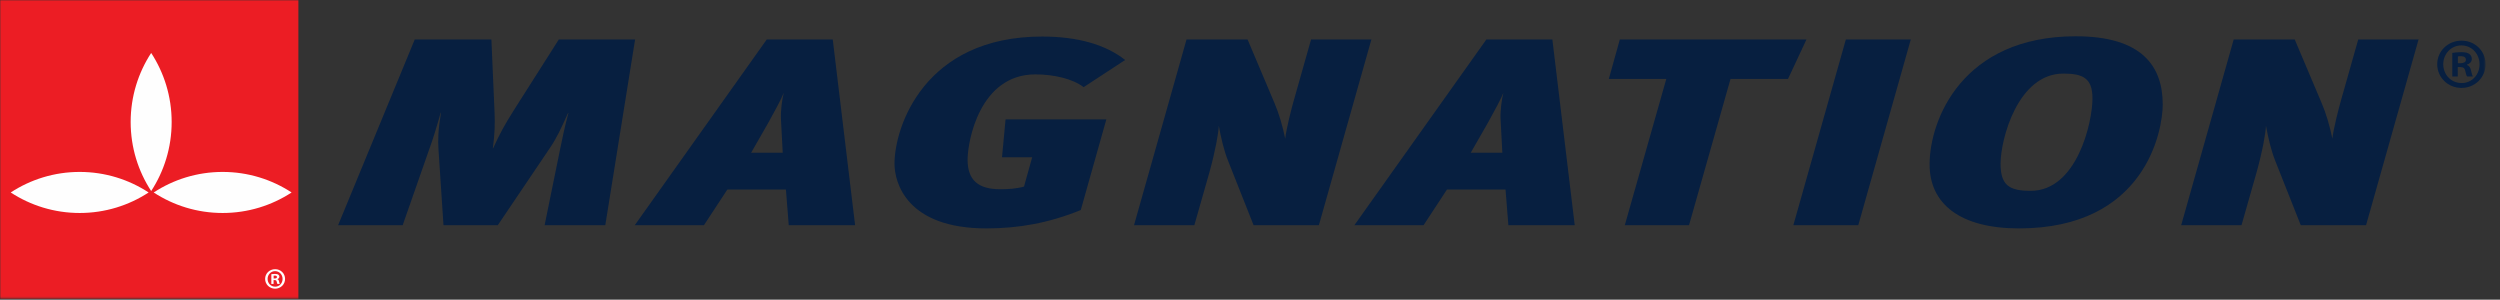 <?xml version="1.0" encoding="UTF-8"?>
<svg width="1118px" height="134px" viewBox="0 0 1118 134" version="1.1" xmlns="http://www.w3.org/2000/svg" xmlns:xlink="http://www.w3.org/1999/xlink">
    <rect x="0" y="0" width="1118" height="134" fill="#333333" stroke="none"/>
    <!-- Generator: Sketch 63.1 (92452) - https://sketch.com -->
    <title>Artboard</title>
    <desc>Created with Sketch.</desc>
    <defs>
        <polygon id="path-1" points="0 133.612 1111.553 133.612 1111.553 0 0 0"></polygon>
    </defs>
    <g id="Artboard" stroke="none" stroke-width="1" fill="none" fill-rule="evenodd">
        <g id="logo">
            <g id="Group-26">
                <path d="M243.553,100.713 L250.376,67.228 C251.487,61.984 252.28,57.694 254.184,50.544 L254.026,50.544 C250.852,57.574 248.949,61.745 245.934,66.154 L222.607,100.713 L198.329,100.713 L196.106,67.108 C195.789,62.462 195.948,57.813 197.217,50.425 L197.058,50.425 C194.996,57.813 193.568,62.342 191.664,67.586 L180.079,100.713 L151.2,100.713 L185.475,17.653 L219.751,17.653 L221.179,50.544 C221.336,55.191 221.336,59.601 220.386,66.275 L220.544,66.275 C223.4,59.959 225.621,55.907 229.748,49.352 L249.9,17.653 L284.018,17.653 L270.688,100.713 L243.553,100.713 Z" id="Fill-1" fill="#071F40"></path>
                <path d="M349.238,53.165 C349.08,49.471 349.714,44.585 350.508,41.488 C349.238,44.585 346.858,48.995 343.685,54.715 L335.908,68.3 L350.032,68.3 L349.238,53.165 Z M352.729,100.712 L351.459,84.745 L325.276,84.745 L314.803,100.712 L283.861,100.712 L342.89,17.654 L372.405,17.654 L382.404,100.712 L352.729,100.712 Z" id="Fill-3" fill="#071F40"></path>
                <path d="M441.117,102.143 C405.413,102.143 400.019,81.646 400.019,73.186 C400.019,56.979 413.189,16.344 466.031,16.344 C481.898,16.344 494.434,19.918 503.162,26.829 L484.596,38.984 C479.836,35.29 471.425,33.265 463.015,33.265 C438.103,33.265 432.707,63.175 432.707,71.399 C432.707,80.574 437.467,84.626 447.305,84.626 C450.955,84.626 454.605,84.387 457.937,83.435 L461.587,70.325 L448.1,70.325 L449.686,53.404 L494.751,53.404 L483.326,93.922 C469.045,99.76 455.398,102.143 441.117,102.143" id="Fill-5" fill="#071F40"></path>
                <path d="M560.607,100.713 L549.182,71.875 C547.436,67.586 546.009,61.627 545.057,56.265 C544.897,59.481 543.627,67.108 540.771,77.357 L534.108,100.713 L507.13,100.713 L530.617,17.653 L557.911,17.653 L569.969,46.135 C571.874,50.544 573.62,56.383 574.729,61.984 C575.363,57.099 577.426,48.877 579.015,43.394 L586.315,17.653 L613.29,17.653 L589.803,100.713 L560.607,100.713 Z" id="Fill-7" fill="#071F40"></path>
                <path d="M671.052,53.165 C670.894,49.471 671.528,44.585 672.321,41.488 C671.052,44.585 668.67,48.995 665.497,54.715 L657.721,68.3 L671.843,68.3 L671.052,53.165 Z M674.543,100.712 L673.274,84.745 L647.091,84.745 L636.618,100.712 L605.673,100.712 L664.704,17.654 L694.219,17.654 L704.217,100.712 L674.543,100.712 Z" id="Fill-9" fill="#071F40"></path>
                <polygon id="Fill-11" fill="#071F40" points="799.6 35.29 773.893 35.29 755.327 100.713 726.609 100.713 745.172 35.29 719.466 35.29 724.385 17.653 807.852 17.653"></polygon>
                <polygon id="Fill-13" fill="#071F40" points="801.984 100.713 825.467 17.653 854.507 17.653 831.023 100.713"></polygon>
                <path d="M935.752,43.99 C935.752,34.933 931.466,32.908 922.739,32.908 C902.268,32.908 894.651,62.461 894.651,73.185 C894.651,82.957 898.62,85.34 908.141,85.34 C928.768,85.34 935.752,54.834 935.752,43.99 M862.915,73.544 C862.915,53.642 877.514,16.224 928.294,16.224 C958.125,16.224 967.171,29.809 967.171,46.73 C967.171,58.647 959.235,102.143 902.904,102.143 C876.562,102.143 862.915,91.18 862.915,73.544" id="Fill-15" fill="#071F40"></path>
                <path d="M1028.902,100.713 L1017.475,71.875 C1015.732,67.586 1014.302,61.627 1013.35,56.265 C1013.192,59.481 1011.922,67.108 1009.064,77.357 L1002.4,100.713 L975.424,100.713 L998.908,17.653 L1026.203,17.653 L1038.261,46.135 C1040.167,50.544 1041.912,56.383 1043.022,61.984 C1043.658,57.099 1045.72,48.877 1047.309,43.394 L1054.606,17.653 L1081.585,17.653 L1058.098,100.713 L1028.902,100.713 Z" id="Fill-17" fill="#071F40"></path>
                <mask id="mask-2" fill="white">
                    <use xlink:href="#path-1"></use>
                </mask>
                <g id="Clip-20"></g>
                <polygon id="Fill-19" fill="#EC1D24" mask="url(#mask-2)" points="0 133.612 133.439 133.612 133.439 0 0 0"></polygon>
                <path d="M58.431,54.554 C58.431,65.959 61.811,76.559 67.605,85.438 C73.392,76.559 76.766,65.959 76.766,54.554 C76.766,43.163 73.392,32.558 67.605,23.678 C61.811,32.558 58.431,43.163 58.431,54.554" id="Fill-21" fill="#FEFEFE" mask="url(#mask-2)"></path>
                <path d="M35.633,95.249 C47.016,95.249 57.603,91.864 66.466,86.073 C57.603,80.27 47.016,76.885 35.633,76.885 C24.253,76.885 13.667,80.27 4.793,86.073 C13.667,91.864 24.253,95.249 35.633,95.249" id="Fill-22" fill="#FEFEFE" mask="url(#mask-2)"></path>
                <path d="M99.562,95.249 C110.953,95.249 121.539,91.864 130.404,86.073 C121.539,80.27 110.953,76.885 99.562,76.885 C88.179,76.885 77.601,80.27 68.732,86.073 C77.601,91.864 88.179,95.249 99.562,95.249" id="Fill-23" fill="#FEFEFE" mask="url(#mask-2)"></path>
                <path d="M1099.167,28.27 L1100.322,28.27 C1101.668,28.27 1102.76,27.819 1102.76,26.728 C1102.76,25.764 1102.055,25.121 1100.515,25.121 C1099.873,25.121 1099.425,25.185 1099.167,25.249 L1099.167,28.27 Z M1099.102,34.181 L1096.663,34.181 L1096.663,23.643 C1097.626,23.515 1098.974,23.321 1100.705,23.321 C1102.698,23.321 1103.594,23.643 1104.301,24.157 C1104.944,24.608 1105.392,25.378 1105.392,26.406 C1105.392,27.691 1104.428,28.527 1103.209,28.912 L1103.209,29.041 C1104.236,29.362 1104.749,30.198 1105.071,31.611 C1105.392,33.218 1105.647,33.795 1105.84,34.181 L1103.274,34.181 C1102.953,33.795 1102.76,32.896 1102.44,31.611 C1102.246,30.519 1101.605,30.005 1100.258,30.005 L1099.102,30.005 L1099.102,34.181 Z M1092.621,28.72 C1092.621,33.411 1096.15,37.137 1100.835,37.137 C1105.392,37.202 1108.858,33.411 1108.858,28.784 C1108.858,24.094 1105.392,20.302 1100.705,20.302 C1096.15,20.302 1092.621,24.094 1092.621,28.72 L1092.621,28.72 Z M1111.555,28.72 C1111.555,34.631 1106.803,39.323 1100.77,39.323 C1094.74,39.323 1089.925,34.631 1089.925,28.72 C1089.925,22.807 1094.74,18.181 1100.835,18.181 C1106.803,18.181 1111.555,22.807 1111.555,28.72 L1111.555,28.72 Z" id="Fill-24" fill="#071F40" mask="url(#mask-2)"></path>
                <path d="M122.372,124.538 L122.848,124.538 C123.404,124.538 123.854,124.352 123.854,123.902 C123.854,123.505 123.563,123.24 122.928,123.24 C122.663,123.24 122.479,123.266 122.372,123.292 L122.372,124.538 Z M122.345,126.978 L121.339,126.978 L121.339,122.629 C121.736,122.577 122.292,122.497 123.007,122.497 C123.828,122.497 124.199,122.629 124.49,122.841 C124.755,123.027 124.94,123.346 124.94,123.769 C124.94,124.299 124.542,124.643 124.039,124.802 L124.039,124.856 C124.464,124.989 124.675,125.333 124.807,125.917 C124.94,126.58 125.045,126.818 125.125,126.978 L124.067,126.978 C123.934,126.818 123.854,126.448 123.723,125.917 C123.643,125.467 123.378,125.255 122.822,125.255 L122.345,125.255 L122.345,126.978 Z M119.671,124.723 C119.671,126.659 121.128,128.196 123.061,128.196 C124.94,128.223 126.369,126.659 126.369,124.75 C126.369,122.816 124.94,121.251 123.007,121.251 C121.128,121.251 119.671,122.816 119.671,124.723 L119.671,124.723 Z M127.483,124.723 C127.483,127.162 125.522,129.099 123.033,129.099 C120.546,129.099 118.559,127.162 118.559,124.723 C118.559,122.285 120.546,120.376 123.061,120.376 C125.522,120.376 127.483,122.285 127.483,124.723 L127.483,124.723 Z" id="Fill-25" fill="#FEFEFE" mask="url(#mask-2)"></path>
            </g>
        </g>
    </g>
</svg>